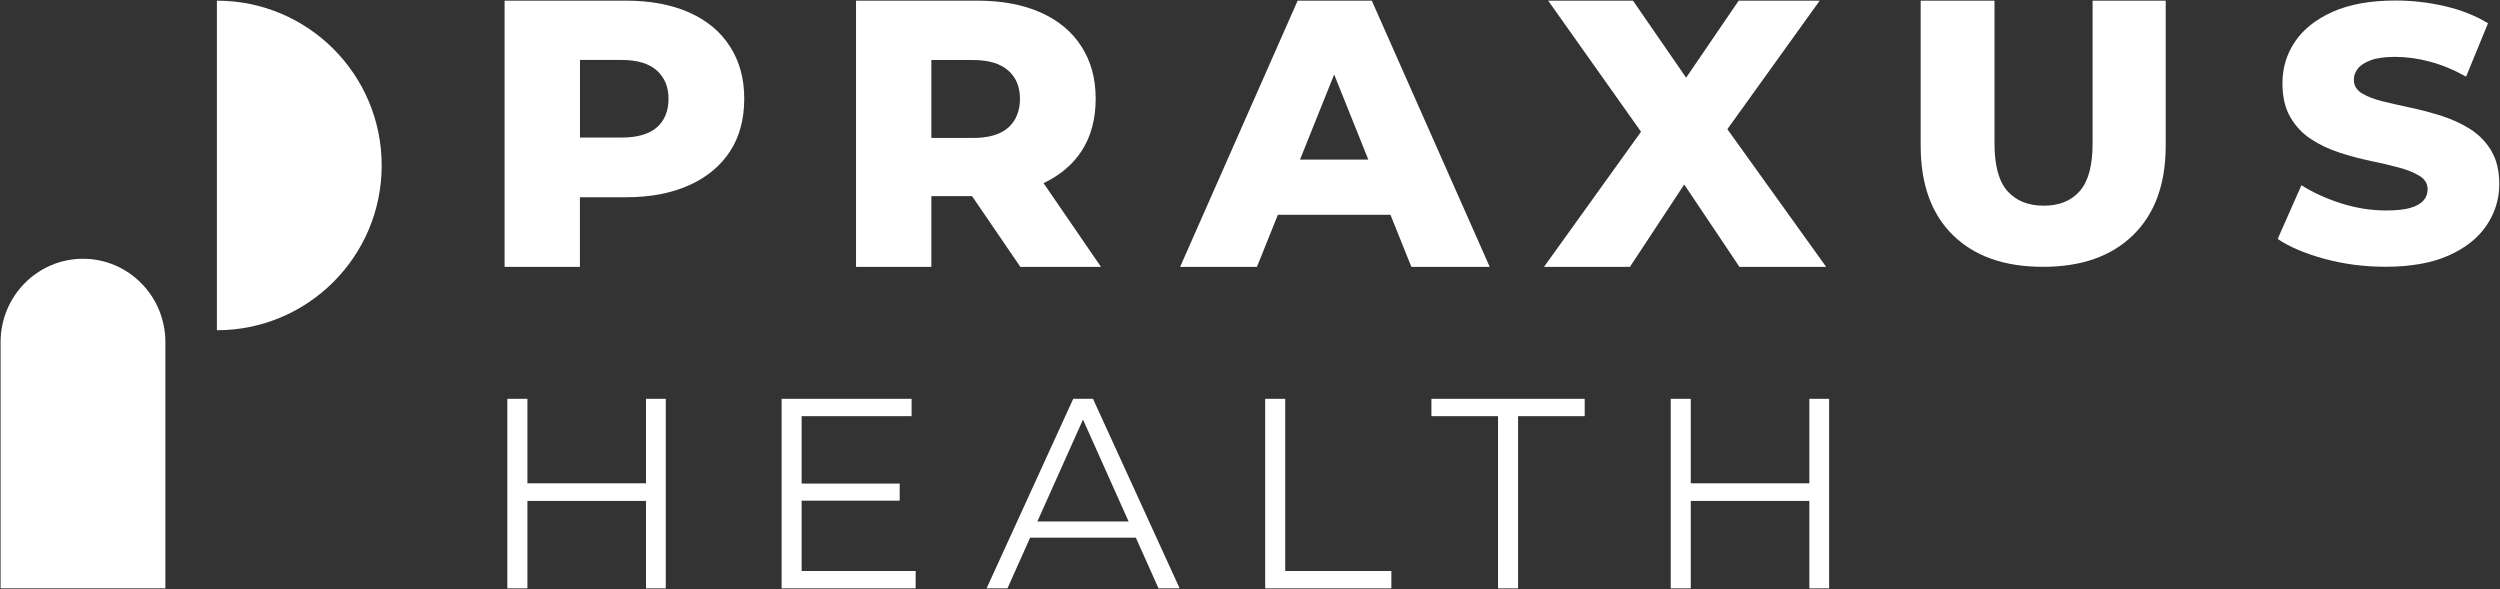 <svg xmlns="http://www.w3.org/2000/svg" width="382" height="90" viewBox="0 0 382 90" fill="none"><rect x="0" y="0" width="382" height="90" fill="#333333" stroke="none"/><path d="M98.71 73.85H80.59V60.94H77.519V89.9H80.59V76.54H98.71V89.9H101.73V60.94H98.71V73.85Z" fill="white"></path><path d="M122.49 76.5H137.47V73.89H122.49V63.59H139.29V60.94H119.43V89.9H139.91V87.25H122.49V76.5Z" fill="white"></path><path d="M163.99 60.94L150.75 89.9H153.94L157.4 82.16H173.56L177.02 89.9H180.25L167.01 60.94H163.99ZM158.51 79.68L165.48 64.11L172.45 79.68H158.51Z" fill="white"></path><path d="M196.38 60.94H193.32V89.9H212.6V87.25H196.38V60.94Z" fill="white"></path><path d="M218.721 63.59H228.901V89.9H231.961V63.59H242.141V60.94H218.721V63.59Z" fill="white"></path><path d="M276.469 73.85H258.349V60.94H255.289V89.9H258.349V76.54H276.469V89.9H279.489V60.94H276.469V73.85Z" fill="white"></path><path d="M105.29 1.9C102.58 0.7 99.36 0.1 95.64 0.1H77.1V40.78H88.61V30.14H95.64C99.36 30.14 102.57 29.53 105.29 28.31C108 27.09 110.08 25.37 111.54 23.14C112.99 20.91 113.72 18.23 113.72 15.09C113.72 11.95 112.99 9.37 111.54 7.1C110.09 4.83 108 3.1 105.29 1.9ZM100.35 19.48C99.15 20.51 97.35 21.02 94.95 21.02H88.62V9.16H94.95C97.35 9.16 99.15 9.69 100.35 10.76C101.55 11.83 102.15 13.27 102.15 15.09C102.15 16.91 101.55 18.45 100.35 19.48Z" fill="white"></path><path d="M148.531 29.97L155.911 40.78H168.231L159.451 27.98C161.941 26.81 163.871 25.19 165.241 23.11C166.691 20.9 167.421 18.23 167.421 15.09C167.421 11.95 166.691 9.37 165.241 7.1C163.791 4.83 161.701 3.1 158.991 1.9C156.281 0.7 153.061 0.1 149.341 0.1H130.801V40.78H142.311V29.97H148.531ZM154.051 10.76C155.251 11.83 155.851 13.27 155.851 15.09C155.851 16.91 155.251 18.46 154.051 19.51C152.851 20.56 151.051 21.08 148.641 21.08H142.311V9.17H148.641C151.041 9.17 152.841 9.7 154.051 10.77V10.76Z" fill="white"></path><path d="M209.61 0.1H198.28L180.32 40.78H192.06L195.26 32.82H212.46L215.66 40.78H227.63L209.61 0.1ZM198.64 24.39L203.86 11.38L209.08 24.39H198.64Z" fill="white"></path><path d="M265.79 40.78H279.04L263.94 19.74L278.05 0.1H265.67L257.64 11.87L249.52 0.1H236.56L250.75 20.13L235.92 40.78H249.05L257.35 28.19L265.79 40.78Z" fill="white"></path><path d="M319.75 21.92C319.75 25.3 319.09 27.73 317.78 29.21C316.47 30.69 314.64 31.43 312.28 31.43C309.92 31.43 308.08 30.69 306.75 29.21C305.42 27.73 304.76 25.3 304.76 21.92V0.1H293.48V22.26C293.48 28.15 295.12 32.71 298.41 35.93C301.7 39.16 306.28 40.77 312.17 40.77C318.06 40.77 322.61 39.16 325.93 35.93C329.25 32.7 330.92 28.14 330.92 22.26V0.1H319.75V21.92Z" fill="white"></path><path d="M380.679 23.04C379.859 21.68 378.789 20.58 377.469 19.74C376.149 18.9 374.699 18.23 373.139 17.73C371.569 17.23 369.999 16.81 368.419 16.47C366.839 16.13 365.389 15.81 364.089 15.49C362.789 15.17 361.719 14.76 360.899 14.26C360.079 13.76 359.669 13.06 359.669 12.16C359.669 11.56 359.869 11.01 360.279 10.48C360.689 9.96 361.359 9.53 362.289 9.19C363.219 8.85 364.449 8.69 365.979 8.69C367.689 8.69 369.459 8.93 371.289 9.42C373.109 9.9 374.959 10.67 376.819 11.71L380.169 3.55C378.269 2.4 376.079 1.53 373.599 0.95C371.119 0.37 368.599 0.08 366.029 0.08C362.189 0.08 358.989 0.66 356.419 1.81C353.849 2.97 351.929 4.49 350.659 6.39C349.389 8.29 348.759 10.4 348.759 12.7C348.759 14.79 349.159 16.52 349.959 17.9C350.759 19.28 351.809 20.4 353.119 21.25C354.419 22.11 355.879 22.8 357.479 23.32C359.079 23.84 360.659 24.26 362.199 24.58C363.749 24.9 365.179 25.23 366.499 25.59C367.819 25.94 368.889 26.37 369.709 26.88C370.529 27.38 370.939 28.06 370.939 28.92C370.939 29.59 370.729 30.17 370.299 30.65C369.869 31.13 369.199 31.51 368.289 31.77C367.379 32.03 366.139 32.16 364.569 32.16C362.299 32.16 360.019 31.8 357.719 31.07C355.429 30.34 353.409 29.42 351.659 28.3L348.029 36.51C349.849 37.74 352.249 38.75 355.209 39.56C358.169 40.36 361.269 40.76 364.509 40.76C368.379 40.76 371.609 40.18 374.179 39.03C376.749 37.88 378.679 36.34 379.959 34.42C381.249 32.5 381.889 30.41 381.889 28.13C381.889 26.08 381.479 24.38 380.659 23.02L380.679 23.04Z" fill="white"></path><path d="M33.141 0.1V50.46C47.051 50.46 58.321 39.19 58.321 25.28C58.321 11.37 47.051 0.1 33.141 0.1Z" fill="white"></path><path d="M12.68 39.54C5.73 39.54 0.09 45.25 0.09 52.28V89.9H25.27V52.28C25.27 45.24 19.63 39.54 12.68 39.54Z" fill="white"></path></svg>